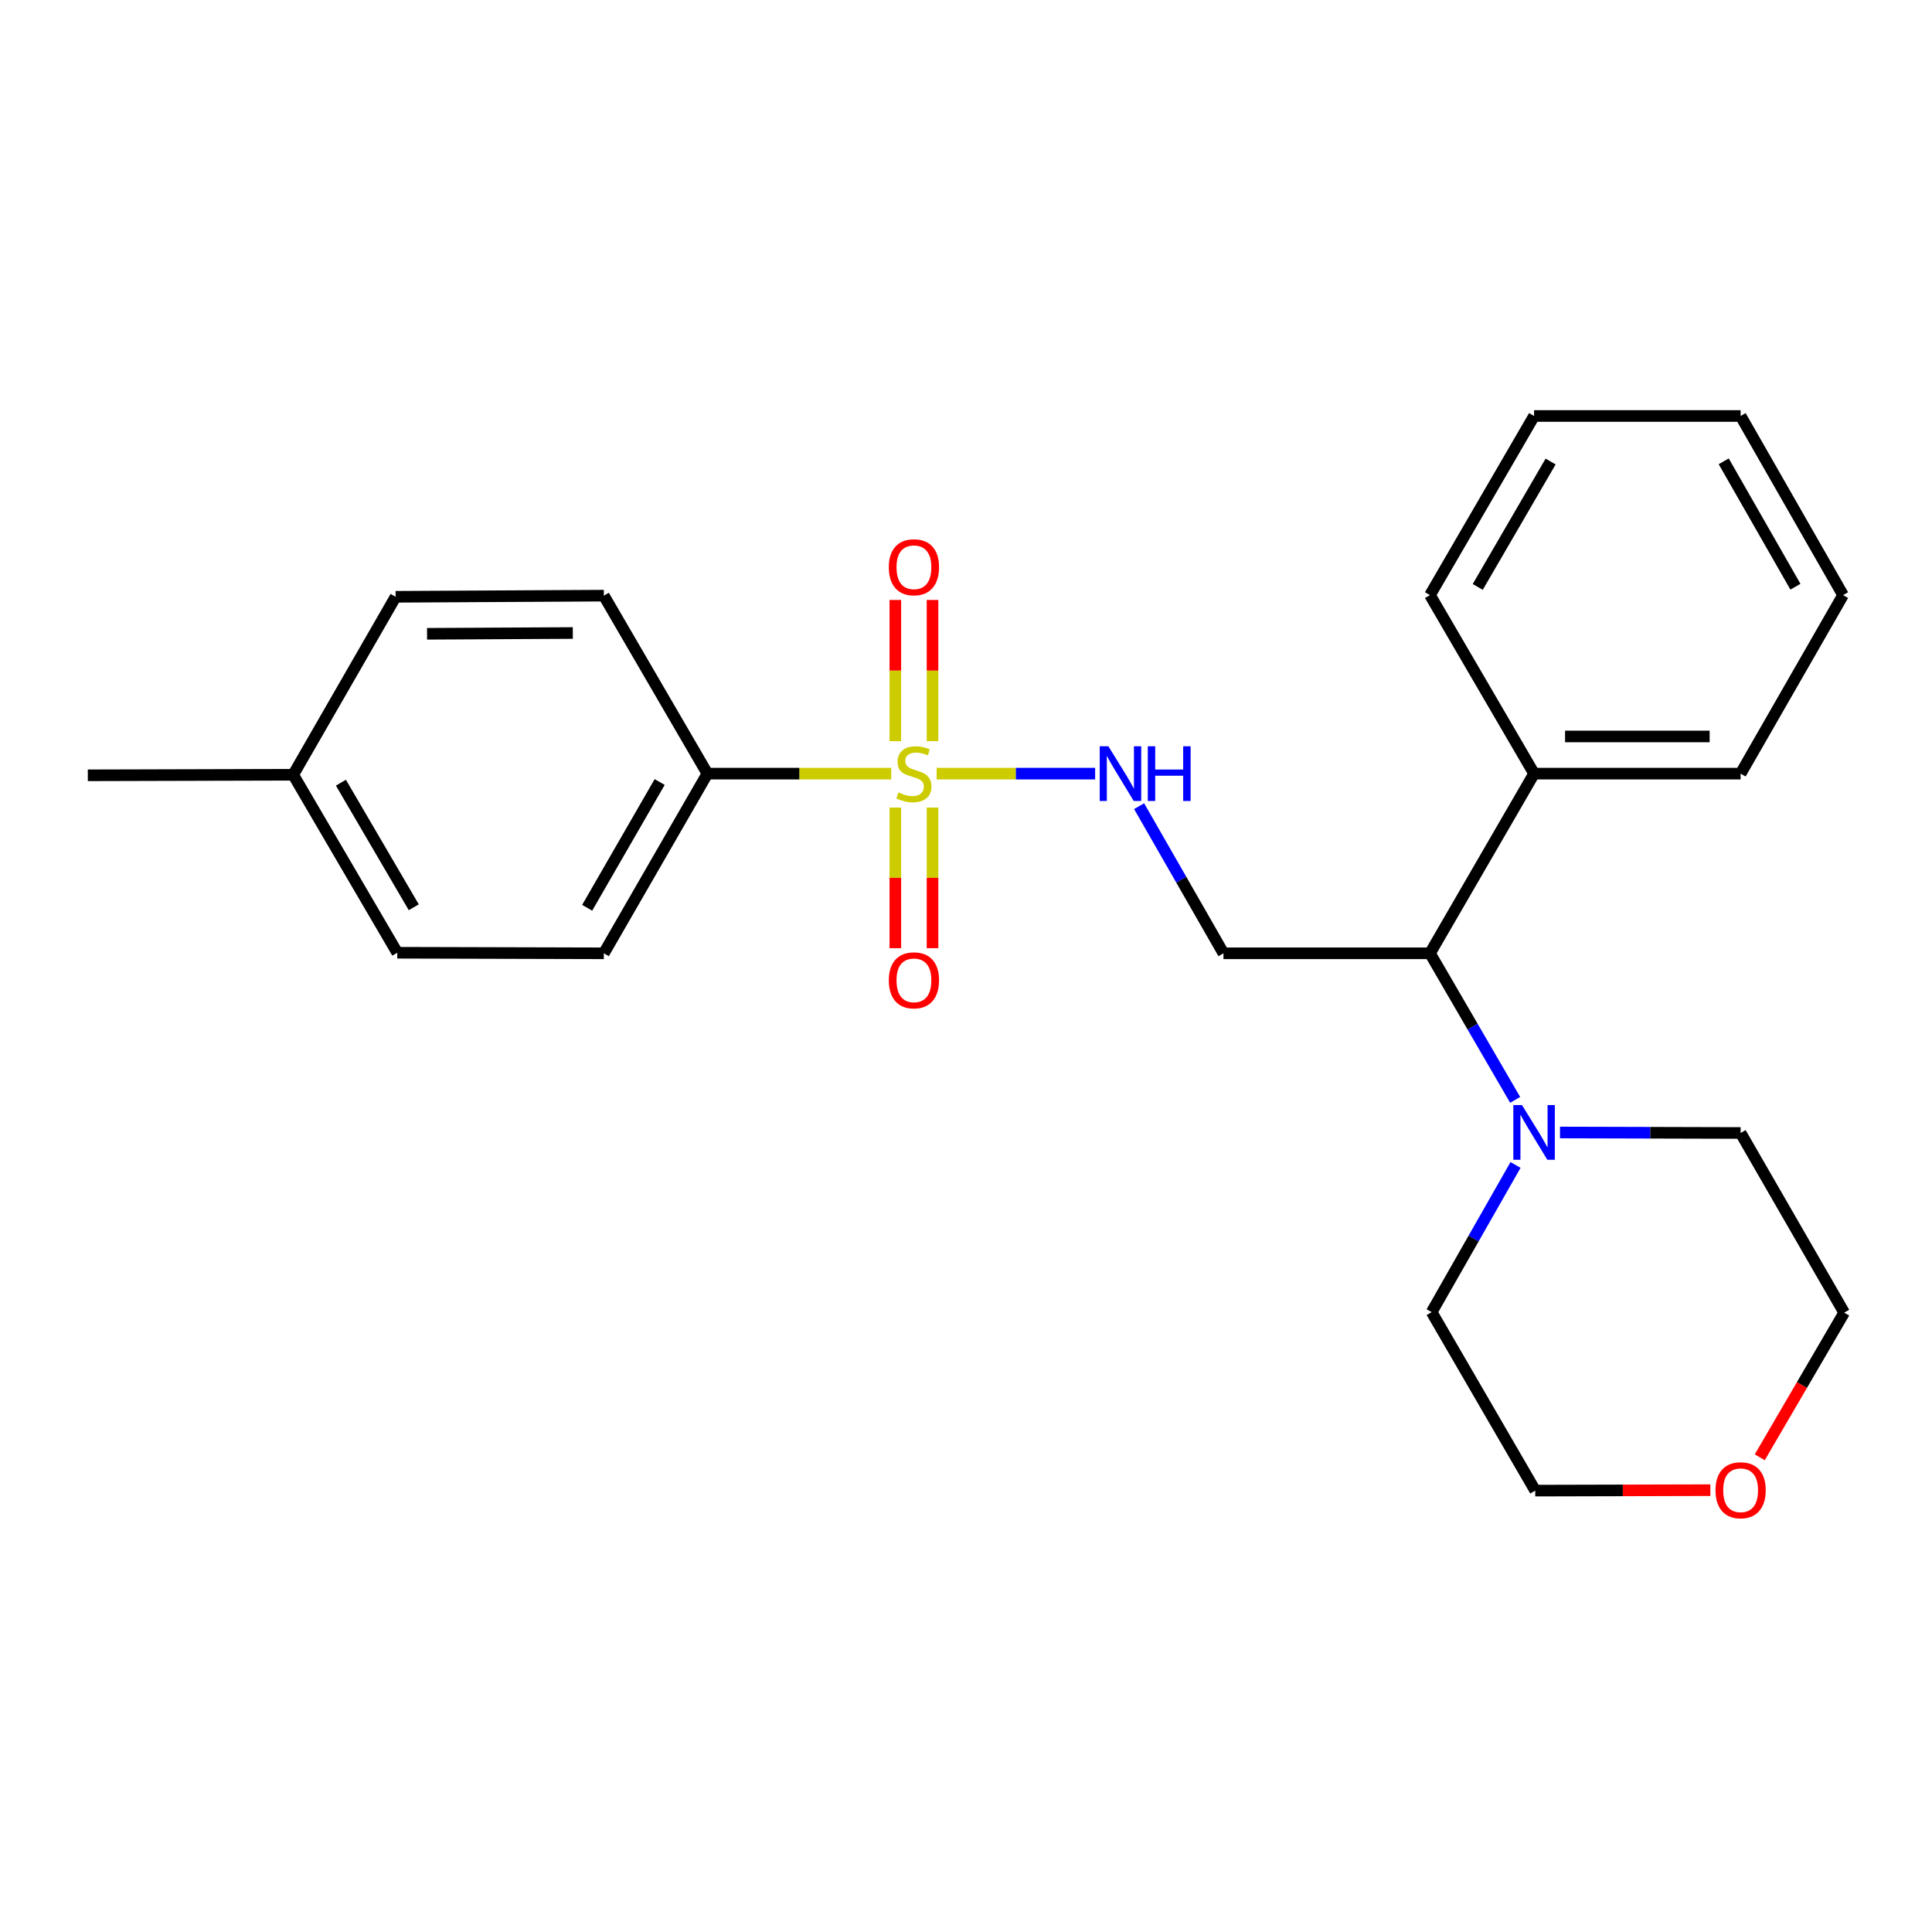 <?xml version='1.0' encoding='iso-8859-1'?>
<svg version='1.1' baseProfile='full'
              xmlns='http://www.w3.org/2000/svg'
                      xmlns:rdkit='http://www.rdkit.org/xml'
                      xmlns:xlink='http://www.w3.org/1999/xlink'
                  xml:space='preserve'
width='1000px' height='1000px' viewBox='0 0 1000 1000'>
<!-- END OF HEADER -->
<rect style='opacity:1.0;fill:#FFFFFF;stroke:none' width='1000' height='1000' x='0' y='0'> </rect>
<path class='bond-0' d='M 484.802,400.432 L 525.819,400.432' style='fill:none;fill-rule:evenodd;stroke:#CCCC00;stroke-width:6px;stroke-linecap:butt;stroke-linejoin:miter;stroke-opacity:1' />
<path class='bond-0' d='M 525.819,400.432 L 566.837,400.432' style='fill:none;fill-rule:evenodd;stroke:#0000FF;stroke-width:6px;stroke-linecap:butt;stroke-linejoin:miter;stroke-opacity:1' />
<path class='bond-4' d='M 461.296,400.432 L 413.725,400.432' style='fill:none;fill-rule:evenodd;stroke:#CCCC00;stroke-width:6px;stroke-linecap:butt;stroke-linejoin:miter;stroke-opacity:1' />
<path class='bond-4' d='M 413.725,400.432 L 366.153,400.432' style='fill:none;fill-rule:evenodd;stroke:#000000;stroke-width:6px;stroke-linecap:butt;stroke-linejoin:miter;stroke-opacity:1' />
<path class='bond-5' d='M 463.427,417.985 L 463.427,454.385' style='fill:none;fill-rule:evenodd;stroke:#CCCC00;stroke-width:6px;stroke-linecap:butt;stroke-linejoin:miter;stroke-opacity:1' />
<path class='bond-5' d='M 463.427,454.385 L 463.427,490.785' style='fill:none;fill-rule:evenodd;stroke:#FF0000;stroke-width:6px;stroke-linecap:butt;stroke-linejoin:miter;stroke-opacity:1' />
<path class='bond-5' d='M 482.67,417.985 L 482.67,454.385' style='fill:none;fill-rule:evenodd;stroke:#CCCC00;stroke-width:6px;stroke-linecap:butt;stroke-linejoin:miter;stroke-opacity:1' />
<path class='bond-5' d='M 482.67,454.385 L 482.67,490.785' style='fill:none;fill-rule:evenodd;stroke:#FF0000;stroke-width:6px;stroke-linecap:butt;stroke-linejoin:miter;stroke-opacity:1' />
<path class='bond-6' d='M 482.67,383.639 L 482.67,347.089' style='fill:none;fill-rule:evenodd;stroke:#CCCC00;stroke-width:6px;stroke-linecap:butt;stroke-linejoin:miter;stroke-opacity:1' />
<path class='bond-6' d='M 482.67,347.089 L 482.67,310.538' style='fill:none;fill-rule:evenodd;stroke:#FF0000;stroke-width:6px;stroke-linecap:butt;stroke-linejoin:miter;stroke-opacity:1' />
<path class='bond-6' d='M 463.427,383.639 L 463.427,347.089' style='fill:none;fill-rule:evenodd;stroke:#CCCC00;stroke-width:6px;stroke-linecap:butt;stroke-linejoin:miter;stroke-opacity:1' />
<path class='bond-6' d='M 463.427,347.089 L 463.427,310.538' style='fill:none;fill-rule:evenodd;stroke:#FF0000;stroke-width:6px;stroke-linecap:butt;stroke-linejoin:miter;stroke-opacity:1' />
<path class='bond-2' d='M 589.607,417.272 L 611.433,455.351' style='fill:none;fill-rule:evenodd;stroke:#0000FF;stroke-width:6px;stroke-linecap:butt;stroke-linejoin:miter;stroke-opacity:1' />
<path class='bond-2' d='M 611.433,455.351 L 633.259,493.43' style='fill:none;fill-rule:evenodd;stroke:#000000;stroke-width:6px;stroke-linecap:butt;stroke-linejoin:miter;stroke-opacity:1' />
<path class='bond-1' d='M 784.248,569.299 L 762.202,531.364' style='fill:none;fill-rule:evenodd;stroke:#0000FF;stroke-width:6px;stroke-linecap:butt;stroke-linejoin:miter;stroke-opacity:1' />
<path class='bond-1' d='M 762.202,531.364 L 740.155,493.43' style='fill:none;fill-rule:evenodd;stroke:#000000;stroke-width:6px;stroke-linecap:butt;stroke-linejoin:miter;stroke-opacity:1' />
<path class='bond-14' d='M 807.449,586.175 L 854.196,586.302' style='fill:none;fill-rule:evenodd;stroke:#0000FF;stroke-width:6px;stroke-linecap:butt;stroke-linejoin:miter;stroke-opacity:1' />
<path class='bond-14' d='M 854.196,586.302 L 900.942,586.428' style='fill:none;fill-rule:evenodd;stroke:#000000;stroke-width:6px;stroke-linecap:butt;stroke-linejoin:miter;stroke-opacity:1' />
<path class='bond-15' d='M 784.44,602.976 L 762.731,641.067' style='fill:none;fill-rule:evenodd;stroke:#0000FF;stroke-width:6px;stroke-linecap:butt;stroke-linejoin:miter;stroke-opacity:1' />
<path class='bond-15' d='M 762.731,641.067 L 741.021,679.159' style='fill:none;fill-rule:evenodd;stroke:#000000;stroke-width:6px;stroke-linecap:butt;stroke-linejoin:miter;stroke-opacity:1' />
<path class='bond-3' d='M 633.259,493.43 L 740.155,493.43' style='fill:none;fill-rule:evenodd;stroke:#000000;stroke-width:6px;stroke-linecap:butt;stroke-linejoin:miter;stroke-opacity:1' />
<path class='bond-7' d='M 740.155,493.43 L 794.036,400.432' style='fill:none;fill-rule:evenodd;stroke:#000000;stroke-width:6px;stroke-linecap:butt;stroke-linejoin:miter;stroke-opacity:1' />
<path class='bond-9' d='M 366.153,400.432 L 312.55,493.43' style='fill:none;fill-rule:evenodd;stroke:#000000;stroke-width:6px;stroke-linecap:butt;stroke-linejoin:miter;stroke-opacity:1' />
<path class='bond-9' d='M 341.44,404.772 L 303.918,469.871' style='fill:none;fill-rule:evenodd;stroke:#000000;stroke-width:6px;stroke-linecap:butt;stroke-linejoin:miter;stroke-opacity:1' />
<path class='bond-10' d='M 366.153,400.432 L 312.55,308.31' style='fill:none;fill-rule:evenodd;stroke:#000000;stroke-width:6px;stroke-linecap:butt;stroke-linejoin:miter;stroke-opacity:1' />
<path class='bond-18' d='M 794.036,400.432 L 900.942,400.432' style='fill:none;fill-rule:evenodd;stroke:#000000;stroke-width:6px;stroke-linecap:butt;stroke-linejoin:miter;stroke-opacity:1' />
<path class='bond-18' d='M 810.072,381.189 L 884.906,381.189' style='fill:none;fill-rule:evenodd;stroke:#000000;stroke-width:6px;stroke-linecap:butt;stroke-linejoin:miter;stroke-opacity:1' />
<path class='bond-19' d='M 794.036,400.432 L 740.155,308.032' style='fill:none;fill-rule:evenodd;stroke:#000000;stroke-width:6px;stroke-linecap:butt;stroke-linejoin:miter;stroke-opacity:1' />
<path class='bond-8' d='M 885.285,771.31 L 839.96,771.429' style='fill:none;fill-rule:evenodd;stroke:#FF0000;stroke-width:6px;stroke-linecap:butt;stroke-linejoin:miter;stroke-opacity:1' />
<path class='bond-8' d='M 839.96,771.429 L 794.635,771.547' style='fill:none;fill-rule:evenodd;stroke:#000000;stroke-width:6px;stroke-linecap:butt;stroke-linejoin:miter;stroke-opacity:1' />
<path class='bond-25' d='M 910.852,754.291 L 932.699,716.858' style='fill:none;fill-rule:evenodd;stroke:#FF0000;stroke-width:6px;stroke-linecap:butt;stroke-linejoin:miter;stroke-opacity:1' />
<path class='bond-25' d='M 932.699,716.858 L 954.545,679.426' style='fill:none;fill-rule:evenodd;stroke:#000000;stroke-width:6px;stroke-linecap:butt;stroke-linejoin:miter;stroke-opacity:1' />
<path class='bond-11' d='M 312.55,493.43 L 205.633,493.141' style='fill:none;fill-rule:evenodd;stroke:#000000;stroke-width:6px;stroke-linecap:butt;stroke-linejoin:miter;stroke-opacity:1' />
<path class='bond-12' d='M 312.55,308.31 L 204.767,308.898' style='fill:none;fill-rule:evenodd;stroke:#000000;stroke-width:6px;stroke-linecap:butt;stroke-linejoin:miter;stroke-opacity:1' />
<path class='bond-12' d='M 296.487,327.642 L 221.039,328.053' style='fill:none;fill-rule:evenodd;stroke:#000000;stroke-width:6px;stroke-linecap:butt;stroke-linejoin:miter;stroke-opacity:1' />
<path class='bond-24' d='M 205.633,493.141 L 151.762,401.009' style='fill:none;fill-rule:evenodd;stroke:#000000;stroke-width:6px;stroke-linecap:butt;stroke-linejoin:miter;stroke-opacity:1' />
<path class='bond-24' d='M 214.164,469.608 L 176.455,405.116' style='fill:none;fill-rule:evenodd;stroke:#000000;stroke-width:6px;stroke-linecap:butt;stroke-linejoin:miter;stroke-opacity:1' />
<path class='bond-13' d='M 204.767,308.898 L 151.762,401.009' style='fill:none;fill-rule:evenodd;stroke:#000000;stroke-width:6px;stroke-linecap:butt;stroke-linejoin:miter;stroke-opacity:1' />
<path class='bond-20' d='M 151.762,401.009 L 45.455,401.298' style='fill:none;fill-rule:evenodd;stroke:#000000;stroke-width:6px;stroke-linecap:butt;stroke-linejoin:miter;stroke-opacity:1' />
<path class='bond-17' d='M 900.942,586.428 L 954.545,679.426' style='fill:none;fill-rule:evenodd;stroke:#000000;stroke-width:6px;stroke-linecap:butt;stroke-linejoin:miter;stroke-opacity:1' />
<path class='bond-16' d='M 741.021,679.159 L 794.635,771.547' style='fill:none;fill-rule:evenodd;stroke:#000000;stroke-width:6px;stroke-linecap:butt;stroke-linejoin:miter;stroke-opacity:1' />
<path class='bond-21' d='M 900.942,400.432 L 953.968,308.032' style='fill:none;fill-rule:evenodd;stroke:#000000;stroke-width:6px;stroke-linecap:butt;stroke-linejoin:miter;stroke-opacity:1' />
<path class='bond-22' d='M 740.155,308.032 L 794.036,215.312' style='fill:none;fill-rule:evenodd;stroke:#000000;stroke-width:6px;stroke-linecap:butt;stroke-linejoin:miter;stroke-opacity:1' />
<path class='bond-22' d='M 764.875,303.793 L 802.592,238.889' style='fill:none;fill-rule:evenodd;stroke:#000000;stroke-width:6px;stroke-linecap:butt;stroke-linejoin:miter;stroke-opacity:1' />
<path class='bond-26' d='M 953.968,308.032 L 900.942,215.312' style='fill:none;fill-rule:evenodd;stroke:#000000;stroke-width:6px;stroke-linecap:butt;stroke-linejoin:miter;stroke-opacity:1' />
<path class='bond-26' d='M 929.31,303.678 L 892.192,238.773' style='fill:none;fill-rule:evenodd;stroke:#000000;stroke-width:6px;stroke-linecap:butt;stroke-linejoin:miter;stroke-opacity:1' />
<path class='bond-23' d='M 794.036,215.312 L 900.942,215.312' style='fill:none;fill-rule:evenodd;stroke:#000000;stroke-width:6px;stroke-linecap:butt;stroke-linejoin:miter;stroke-opacity:1' />
<path  class='atom-0' d='M 465.049 410.152
Q 465.369 410.272, 466.689 410.832
Q 468.009 411.392, 469.449 411.752
Q 470.929 412.072, 472.369 412.072
Q 475.049 412.072, 476.609 410.792
Q 478.169 409.472, 478.169 407.192
Q 478.169 405.632, 477.369 404.672
Q 476.609 403.712, 475.409 403.192
Q 474.209 402.672, 472.209 402.072
Q 469.689 401.312, 468.169 400.592
Q 466.689 399.872, 465.609 398.352
Q 464.569 396.832, 464.569 394.272
Q 464.569 390.712, 466.969 388.512
Q 469.409 386.312, 474.209 386.312
Q 477.489 386.312, 481.209 387.872
L 480.289 390.952
Q 476.889 389.552, 474.329 389.552
Q 471.569 389.552, 470.049 390.712
Q 468.529 391.832, 468.569 393.792
Q 468.569 395.312, 469.329 396.232
Q 470.129 397.152, 471.249 397.672
Q 472.409 398.192, 474.329 398.792
Q 476.889 399.592, 478.409 400.392
Q 479.929 401.192, 481.009 402.832
Q 482.129 404.432, 482.129 407.192
Q 482.129 411.112, 479.489 413.232
Q 476.889 415.312, 472.529 415.312
Q 470.009 415.312, 468.089 414.752
Q 466.209 414.232, 463.969 413.312
L 465.049 410.152
' fill='#CCCC00'/>
<path  class='atom-1' d='M 573.695 386.272
L 582.975 401.272
Q 583.895 402.752, 585.375 405.432
Q 586.855 408.112, 586.935 408.272
L 586.935 386.272
L 590.695 386.272
L 590.695 414.592
L 586.815 414.592
L 576.855 398.192
Q 575.695 396.272, 574.455 394.072
Q 573.255 391.872, 572.895 391.192
L 572.895 414.592
L 569.215 414.592
L 569.215 386.272
L 573.695 386.272
' fill='#0000FF'/>
<path  class='atom-1' d='M 594.095 386.272
L 597.935 386.272
L 597.935 398.312
L 612.415 398.312
L 612.415 386.272
L 616.255 386.272
L 616.255 414.592
L 612.415 414.592
L 612.415 401.512
L 597.935 401.512
L 597.935 414.592
L 594.095 414.592
L 594.095 386.272
' fill='#0000FF'/>
<path  class='atom-2' d='M 787.776 571.979
L 797.056 586.979
Q 797.976 588.459, 799.456 591.139
Q 800.936 593.819, 801.016 593.979
L 801.016 571.979
L 804.776 571.979
L 804.776 600.299
L 800.896 600.299
L 790.936 583.899
Q 789.776 581.979, 788.536 579.779
Q 787.336 577.579, 786.976 576.899
L 786.976 600.299
L 783.296 600.299
L 783.296 571.979
L 787.776 571.979
' fill='#0000FF'/>
<path  class='atom-6' d='M 460.049 507.418
Q 460.049 500.618, 463.409 496.818
Q 466.769 493.018, 473.049 493.018
Q 479.329 493.018, 482.689 496.818
Q 486.049 500.618, 486.049 507.418
Q 486.049 514.298, 482.649 518.218
Q 479.249 522.098, 473.049 522.098
Q 466.809 522.098, 463.409 518.218
Q 460.049 514.338, 460.049 507.418
M 473.049 518.898
Q 477.369 518.898, 479.689 516.018
Q 482.049 513.098, 482.049 507.418
Q 482.049 501.858, 479.689 499.058
Q 477.369 496.218, 473.049 496.218
Q 468.729 496.218, 466.369 499.018
Q 464.049 501.818, 464.049 507.418
Q 464.049 513.138, 466.369 516.018
Q 468.729 518.898, 473.049 518.898
' fill='#FF0000'/>
<path  class='atom-7' d='M 460.049 293.605
Q 460.049 286.805, 463.409 283.005
Q 466.769 279.205, 473.049 279.205
Q 479.329 279.205, 482.689 283.005
Q 486.049 286.805, 486.049 293.605
Q 486.049 300.485, 482.649 304.405
Q 479.249 308.285, 473.049 308.285
Q 466.809 308.285, 463.409 304.405
Q 460.049 300.525, 460.049 293.605
M 473.049 305.085
Q 477.369 305.085, 479.689 302.205
Q 482.049 299.285, 482.049 293.605
Q 482.049 288.045, 479.689 285.245
Q 477.369 282.405, 473.049 282.405
Q 468.729 282.405, 466.369 285.205
Q 464.049 288.005, 464.049 293.605
Q 464.049 299.325, 466.369 302.205
Q 468.729 305.085, 473.049 305.085
' fill='#FF0000'/>
<path  class='atom-9' d='M 887.942 771.349
Q 887.942 764.549, 891.302 760.749
Q 894.662 756.949, 900.942 756.949
Q 907.222 756.949, 910.582 760.749
Q 913.942 764.549, 913.942 771.349
Q 913.942 778.229, 910.542 782.149
Q 907.142 786.029, 900.942 786.029
Q 894.702 786.029, 891.302 782.149
Q 887.942 778.269, 887.942 771.349
M 900.942 782.829
Q 905.262 782.829, 907.582 779.949
Q 909.942 777.029, 909.942 771.349
Q 909.942 765.789, 907.582 762.989
Q 905.262 760.149, 900.942 760.149
Q 896.622 760.149, 894.262 762.949
Q 891.942 765.749, 891.942 771.349
Q 891.942 777.069, 894.262 779.949
Q 896.622 782.829, 900.942 782.829
' fill='#FF0000'/>
</svg>
